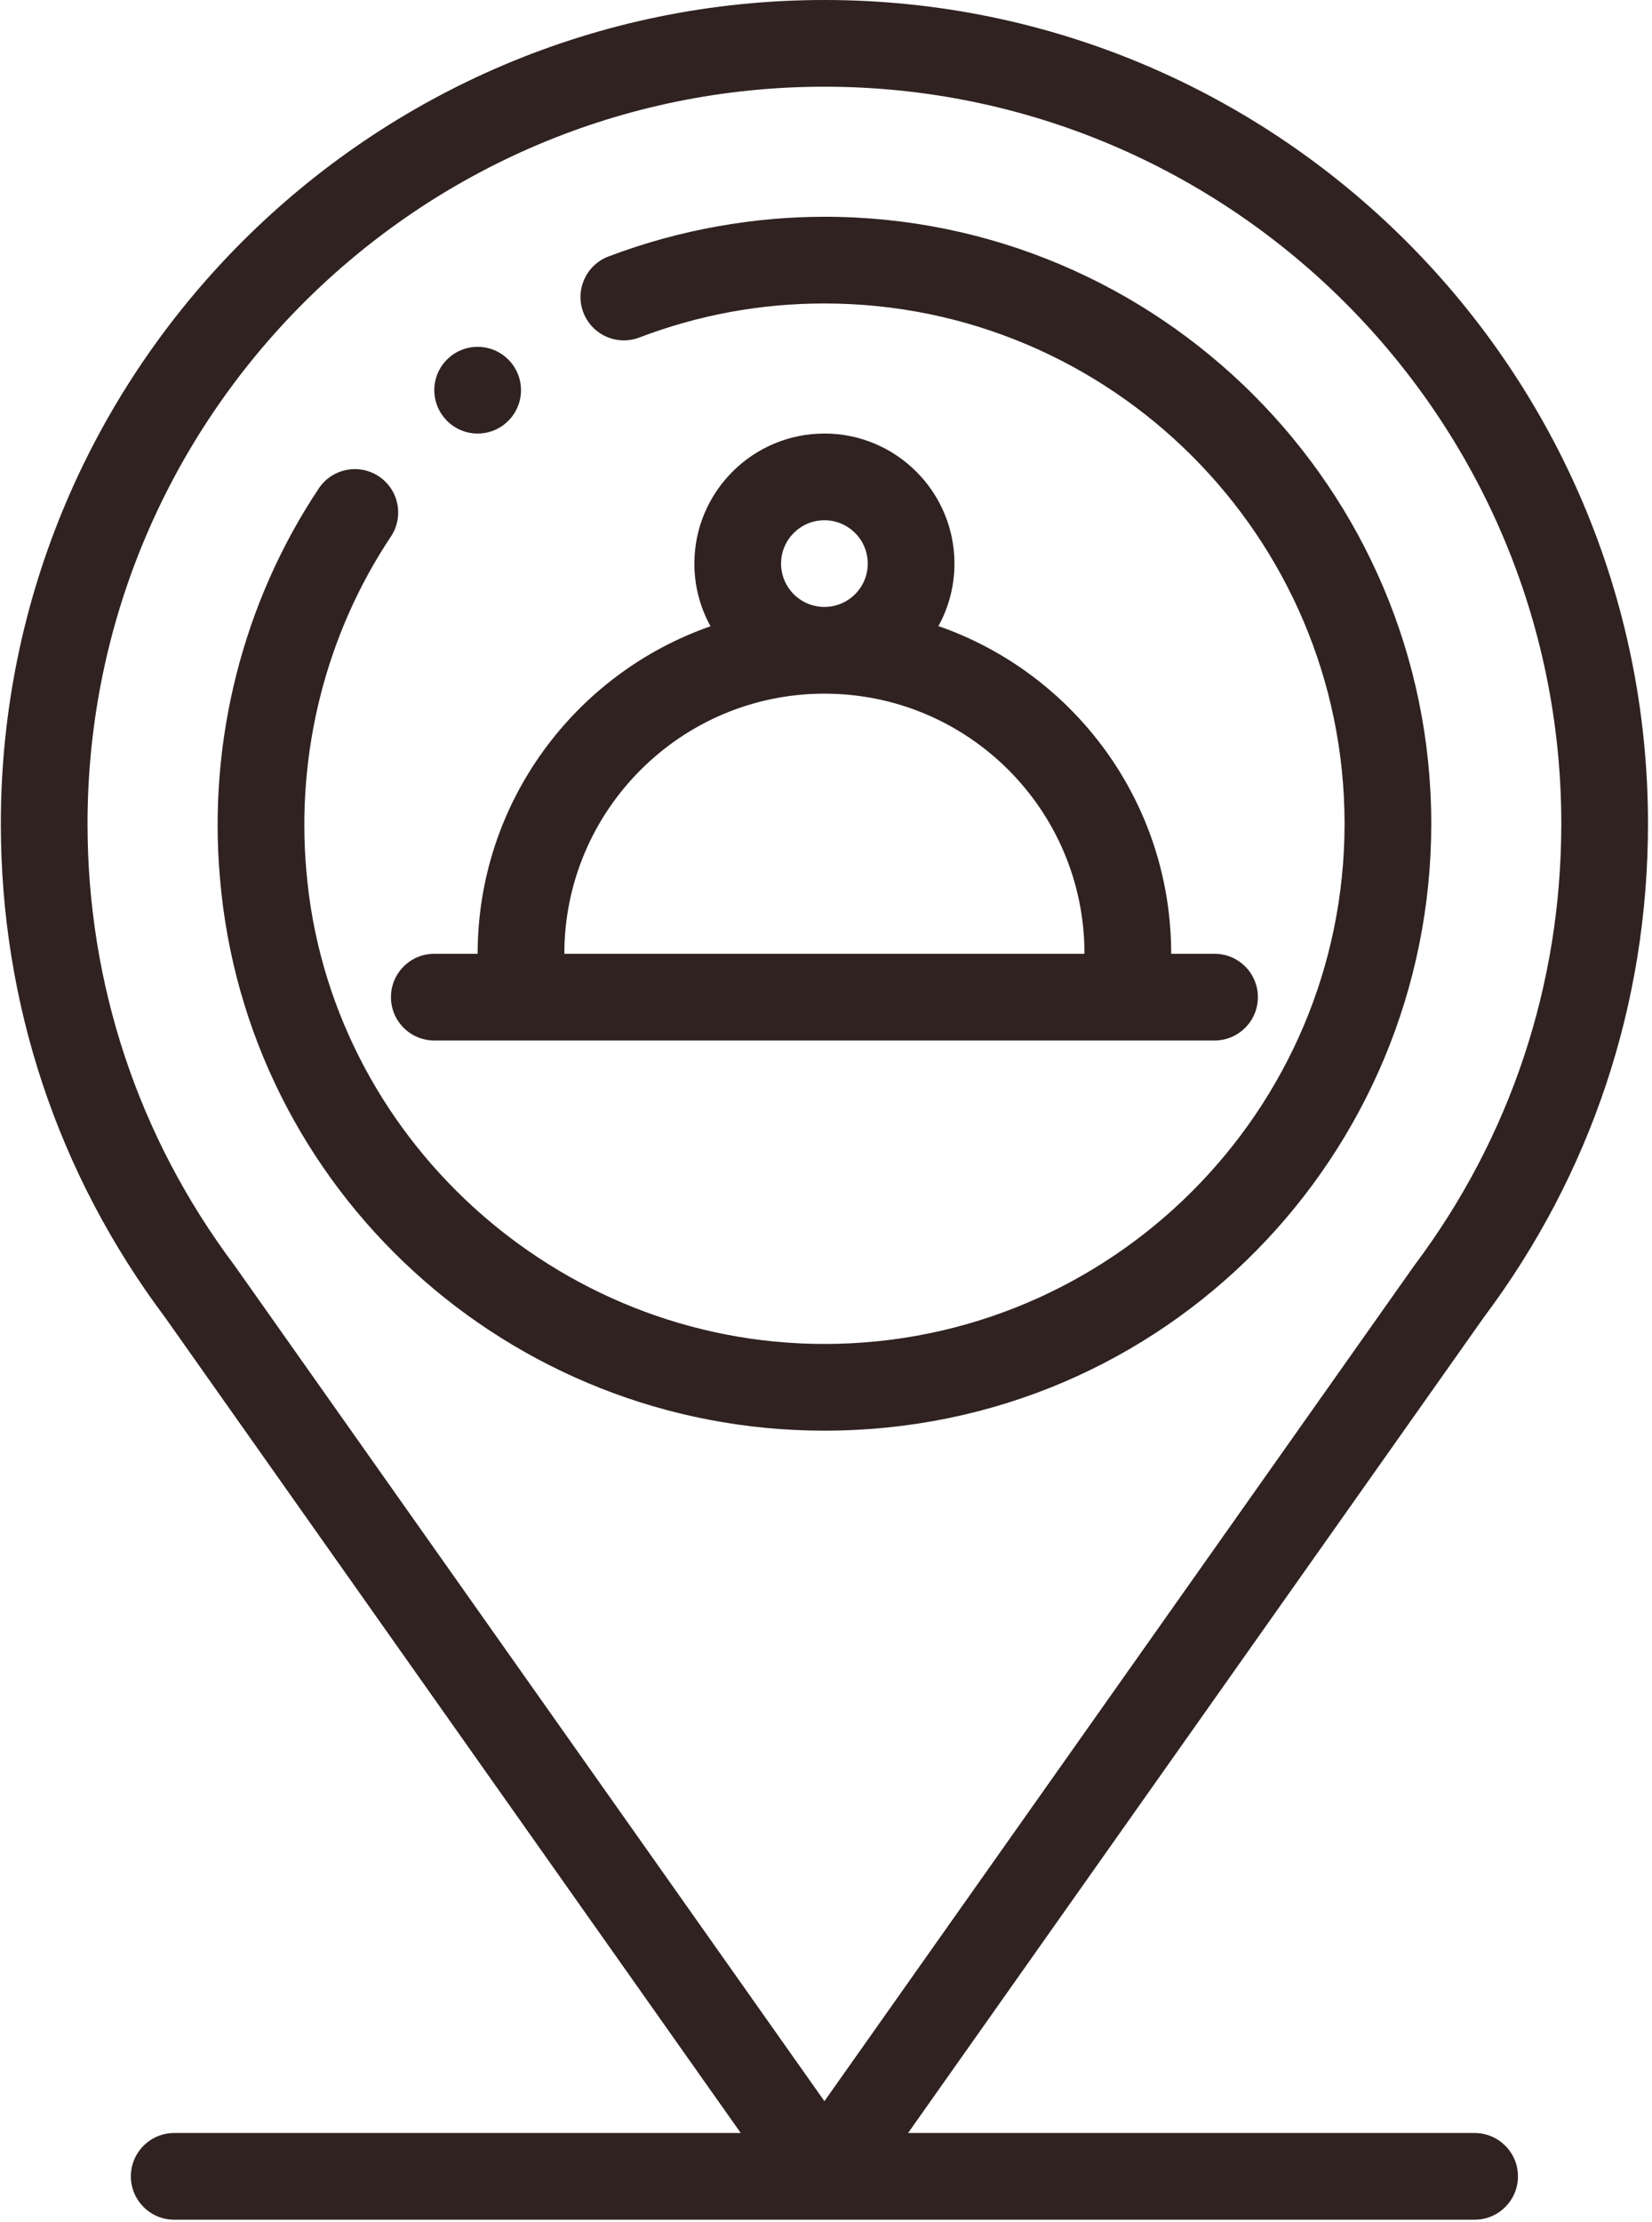 <?xml version="1.0" encoding="UTF-8"?> <svg xmlns="http://www.w3.org/2000/svg" width="374" height="503" viewBox="0 0 374 503" fill="none"><path d="M108.136 98.132C113.553 98.132 117.949 93.736 117.949 88.319C117.949 82.86 113.507 78.506 108.136 78.506C102.719 78.506 98.323 82.902 98.323 88.319C98.323 93.636 102.635 98.132 108.136 98.132Z" fill="#2F2220"></path><path d="M186.642 323.835C263.979 323.835 324.027 261.184 324.027 186.45C324.027 110.697 262.395 49.065 186.642 49.065C171.358 49.065 154.361 51.737 137.744 58.058C132.681 59.986 130.135 65.655 132.062 70.719C133.992 75.782 139.658 78.328 144.724 76.401C158.041 71.331 171.99 68.691 186.642 68.691C251.574 68.691 304.4 121.518 304.4 186.45C304.4 251.382 251.574 304.209 186.642 304.209C125.91 304.209 74.395 257.178 69.354 197.099C66.997 170.369 73.797 143.502 88.498 121.445C91.507 116.933 90.288 110.842 85.779 107.837C81.268 104.832 75.177 106.046 72.172 110.559C54.999 136.314 47.056 167.663 49.801 198.781C55.715 269.307 115.154 323.835 186.642 323.835Z" fill="#2F2220"></path><path d="M98.323 235.517H274.96C280.38 235.517 284.774 231.124 284.774 225.704C284.774 220.284 280.38 215.891 274.96 215.891H265.147C265.147 181.348 242.933 152.304 212.45 141.721C214.837 137.387 216.086 132.519 216.081 127.572C216.081 111.338 202.876 98.132 186.641 98.132C170.407 98.132 157.202 111.338 157.202 127.572C157.196 132.533 158.453 137.414 160.855 141.755C130.2 152.45 108.136 181.636 108.136 215.891H98.323C92.903 215.891 88.509 220.284 88.509 225.704C88.509 231.124 92.903 235.517 98.323 235.517ZM176.828 127.572C176.828 122.159 181.229 117.759 186.641 117.759C192.054 117.759 196.455 122.159 196.455 127.572C196.455 132.985 192.054 137.385 186.641 137.385C181.229 137.385 176.828 132.985 176.828 127.572ZM186.641 157.012C219.121 157.012 245.521 183.289 245.521 215.891H127.762C127.762 183.423 154.173 157.012 186.641 157.012Z" fill="#2F2220"></path><path d="M167.702 482.811H39.443C34.023 482.811 29.63 487.204 29.63 492.624C29.63 498.044 34.023 502.437 39.443 502.437H333.84C339.26 502.437 343.653 498.044 343.653 492.624C343.653 487.204 339.26 482.811 333.84 482.811H205.581L335.975 298.111C360.259 265.689 373.093 227.084 373.093 186.451C373.093 83.642 289.451 0 186.642 0C83.832 0 0.19 83.642 0.19 186.451C0.19 227.084 13.024 265.689 37.308 298.111L167.702 482.811ZM186.642 19.626C278.629 19.626 353.466 94.464 353.466 186.451C353.466 222.848 341.958 257.428 320.19 286.446C320.132 286.524 320.079 286.6 320.025 286.677L186.642 475.608L53.258 286.677C53.204 286.6 53.15 286.524 53.093 286.446C31.325 257.428 19.817 222.848 19.817 186.451C19.817 94.464 94.654 19.626 186.642 19.626Z" fill="#2F2220"></path></svg> 